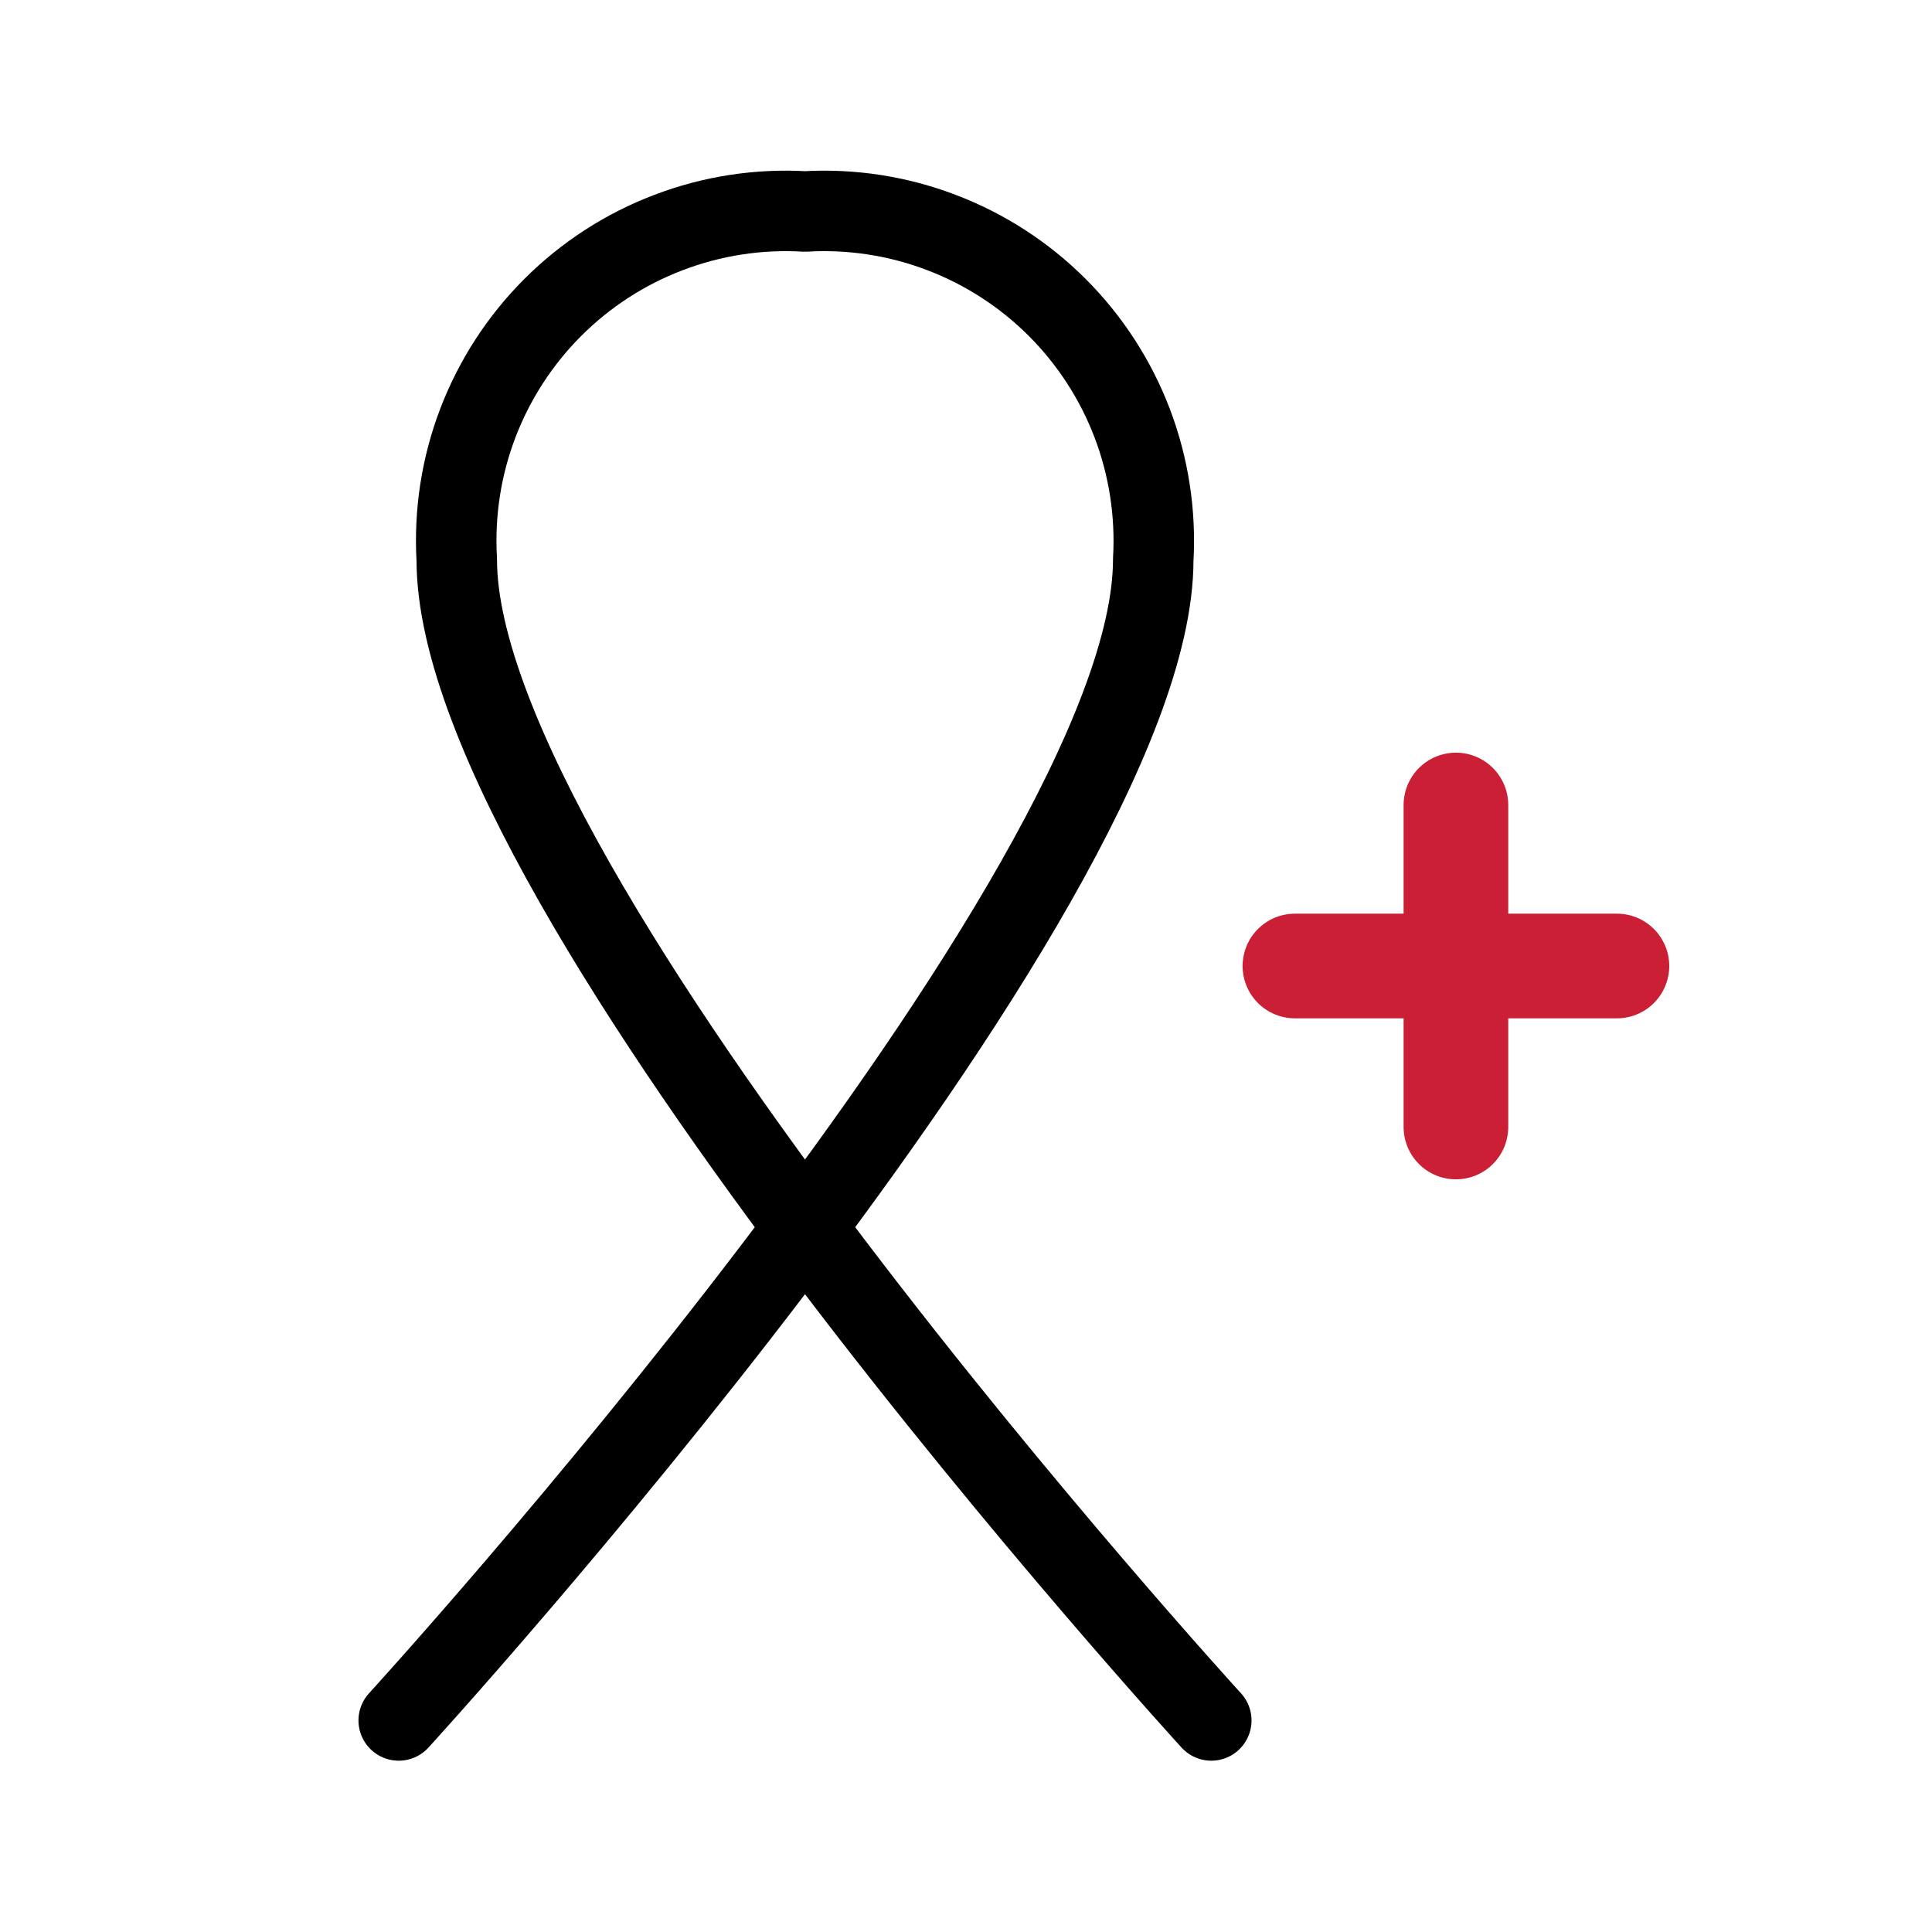 <svg width="24" height="24" viewBox="0 0 24 24" fill="none" xmlns="http://www.w3.org/2000/svg">
<path d="M4.953 21.372C4.953 21.372 14.326 11.12 14.326 6.953C14.359 6.376 14.27 5.798 14.065 5.258C13.859 4.718 13.542 4.228 13.133 3.819C12.725 3.411 12.234 3.093 11.694 2.888C11.154 2.682 10.577 2.593 10 2.627C9.423 2.593 8.846 2.682 8.306 2.888C7.766 3.093 7.275 3.411 6.867 3.819C6.458 4.228 6.141 4.718 5.935 5.258C5.729 5.798 5.641 6.376 5.674 6.953C5.674 11.12 15.047 21.372 15.047 21.372" stroke="black" stroke-linecap="round" stroke-linejoin="round"/>
<path d="M20.086 12H18.086M18.086 12H16.086M18.086 12V10M18.086 12V14" stroke="#CA1F34" stroke-width="1.3" stroke-linecap="round" stroke-linejoin="round"/>
</svg>
